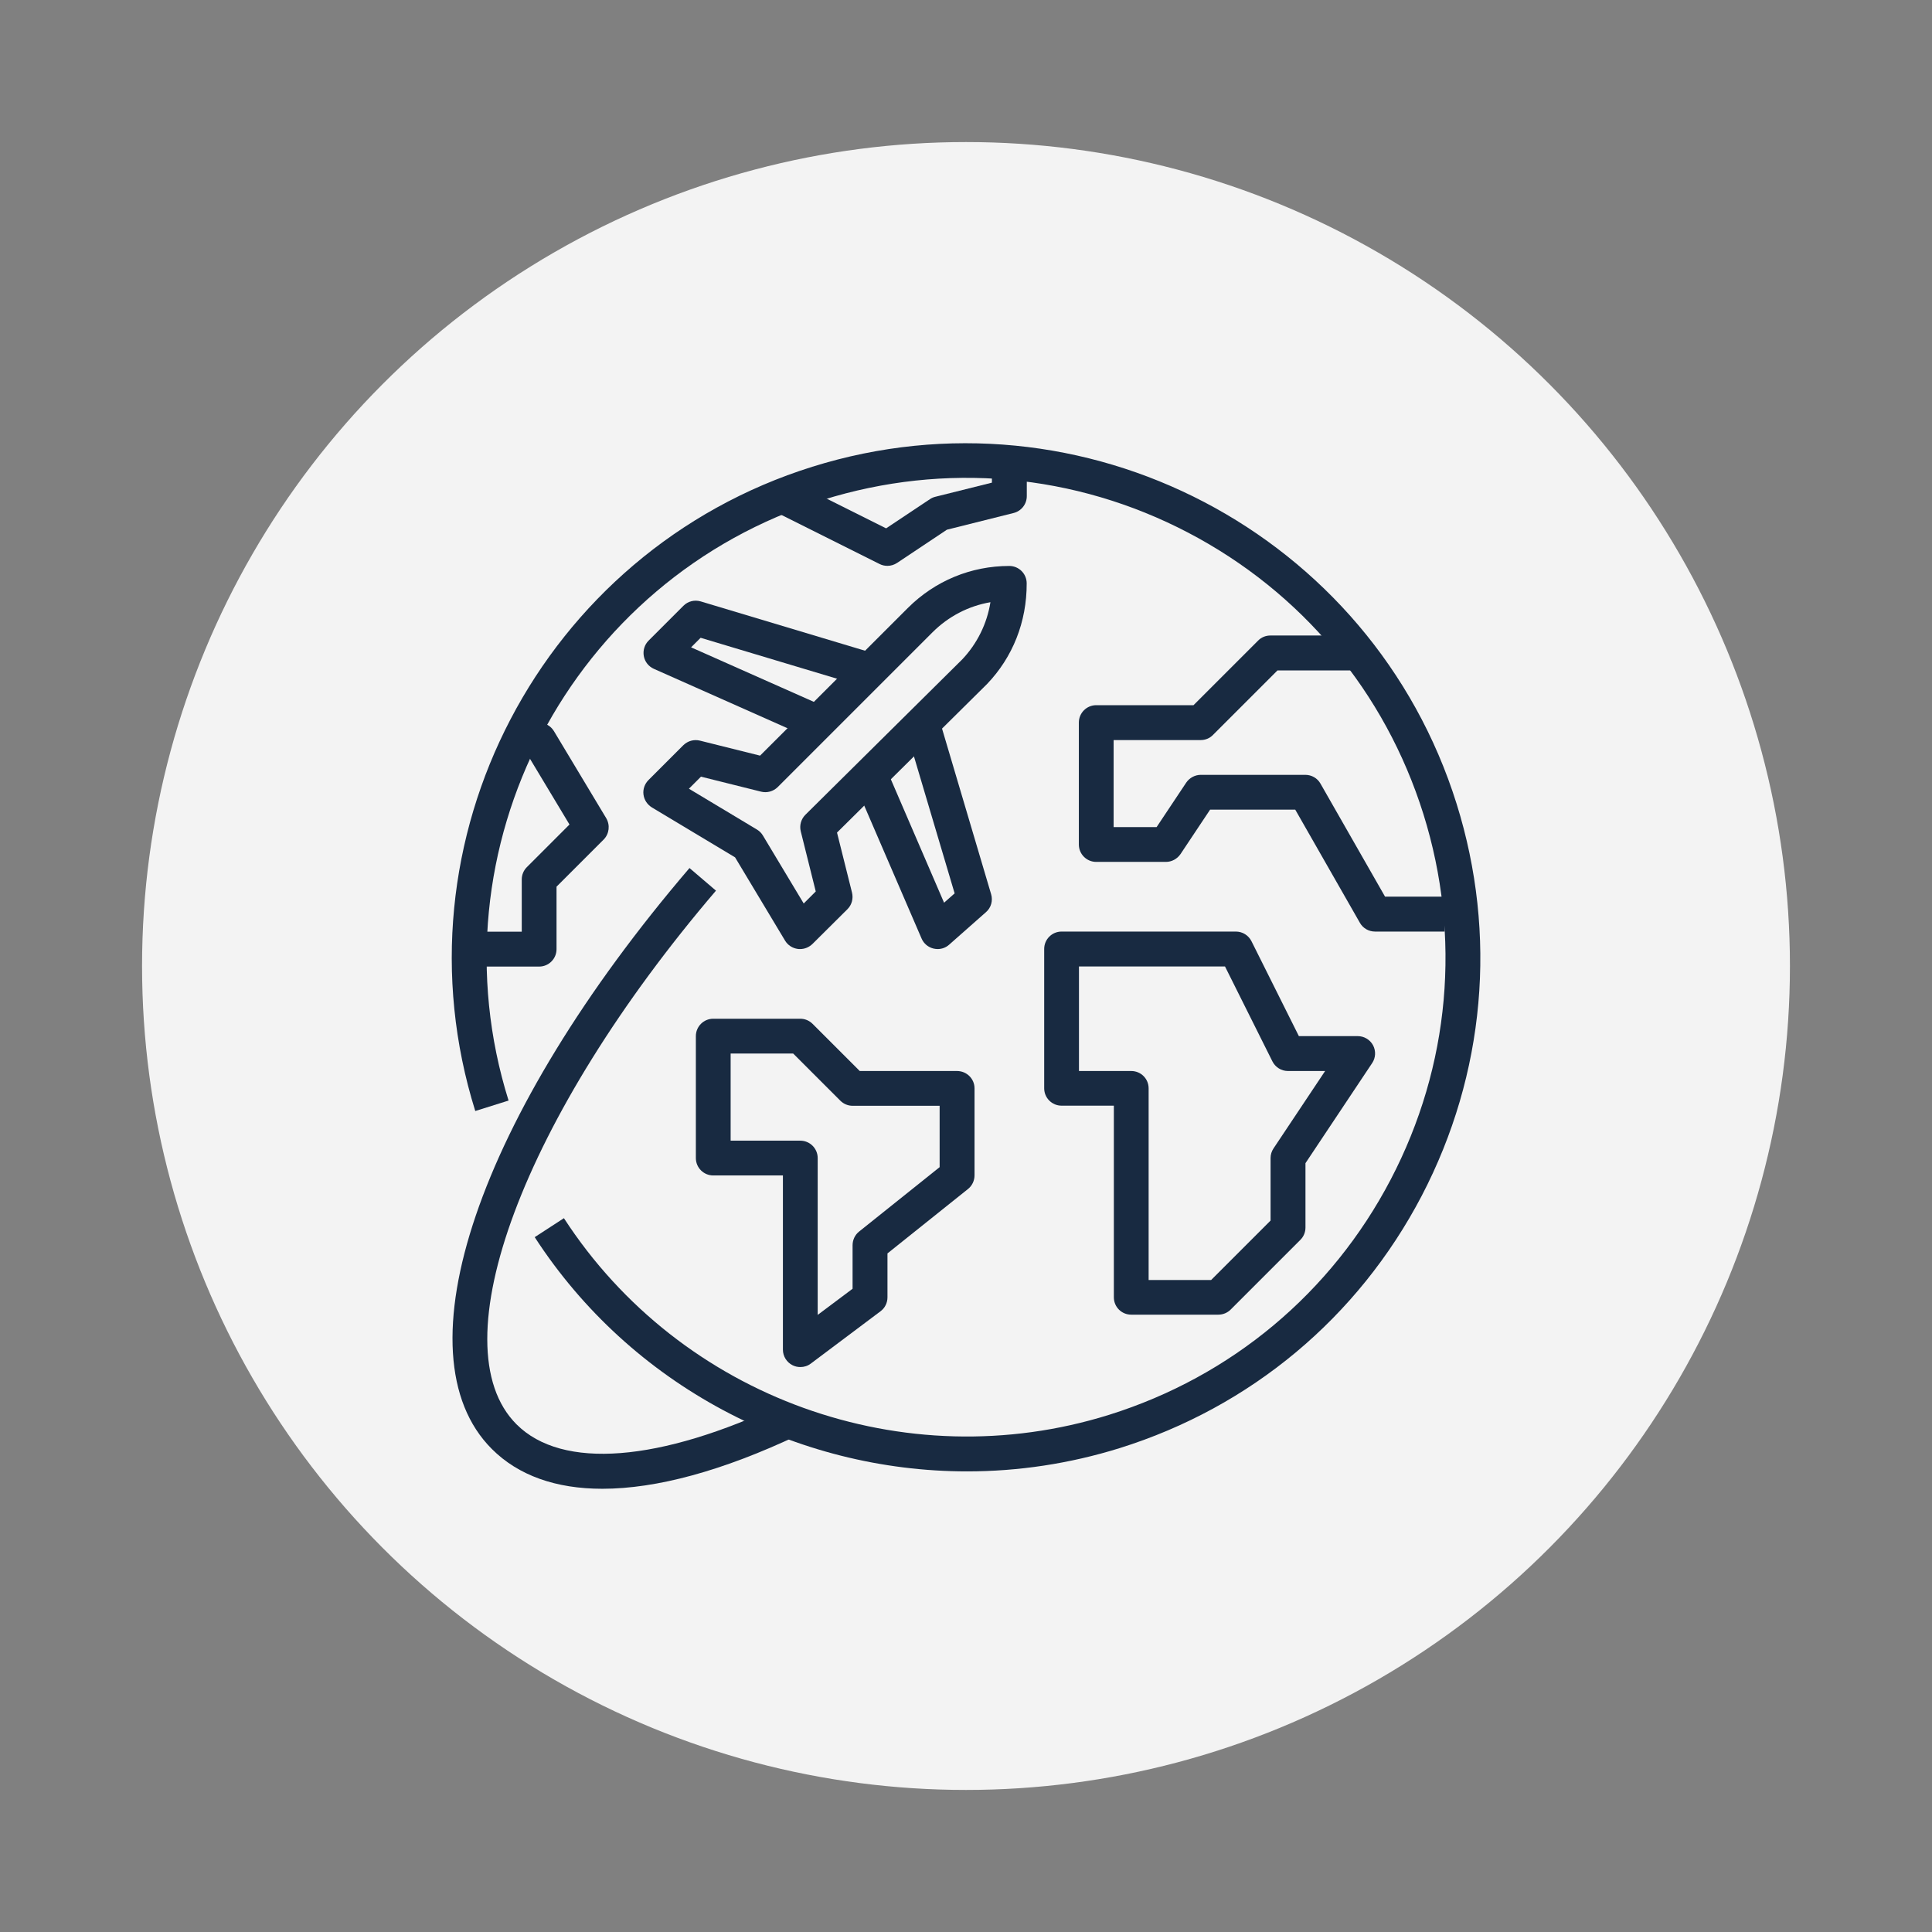 <?xml version="1.0" encoding="utf-8"?>
<!-- Generator: Adobe Illustrator 25.2.0, SVG Export Plug-In . SVG Version: 6.00 Build 0)  -->
<svg version="1.1" id="Layer_1" xmlns="http://www.w3.org/2000/svg" xmlns:xlink="http://www.w3.org/1999/xlink" x="0px" y="0px"
	 viewBox="0 0 170 170" style="enable-background:new 0 0 170 170;" xml:space="preserve">
<rect x="0" y="0" width="170" height="170" fill="#808080" stroke="none"/>
<style type="text/css">
	.st0{fill:#F3F3F3;}
	.st1{fill:#182A41;}
</style>
<circle class="st0" cx="85" cy="85" r="72.5"/>
<g>
	<g>
		<g>
			<path class="st1" d="M128.17,70.73c-7.45-23.81-32.88-37.11-56.69-29.66c-23.81,7.45-37.11,32.88-29.66,56.69l2.93-0.92
				c-6.95-22.19,5.46-45.9,27.65-52.85c10.75-3.36,22.17-2.34,32.15,2.88c9.98,5.22,17.33,14.02,20.7,24.77
				c3.36,10.75,2.34,22.17-2.88,32.15c-5.22,9.98-14.02,17.33-24.77,20.7c-18,5.63-37.72-1.48-47.98-17.3l-2.57,1.67
				c8.48,13.08,23,20.61,38.05,20.61c4.48,0,9-0.67,13.43-2.05c11.53-3.61,20.97-11.49,26.57-22.2
				C130.68,94.51,131.78,82.26,128.17,70.73z"/>
		</g>
	</g>
	<g>
		<g>
			<path class="st1" d="M76.11,60.46l0.88-2.94l-15.33-4.6c-0.54-0.16-1.12-0.02-1.52,0.38l-3.07,3.07
				c-0.36,0.36-0.51,0.87-0.42,1.36c0.09,0.5,0.42,0.91,0.88,1.12l13.79,6.13l1.24-2.8l-11.75-5.22l0.84-0.84L76.11,60.46z"/>
		</g>
	</g>
	<g>
		<g>
			<path class="st1" d="M90.34,51.33c0-0.85-0.69-1.53-1.53-1.53c0,0,0,0,0,0c-3.37,0-6.54,1.31-8.93,3.7l-13,12.99l-5.29-1.32
				c-0.52-0.13-1.07,0.02-1.46,0.4l-3.07,3.07c-0.33,0.33-0.5,0.8-0.44,1.27c0.06,0.47,0.33,0.88,0.73,1.13l7.33,4.4l4.4,7.33
				c0.24,0.4,0.66,0.67,1.13,0.73c0.06,0.01,0.12,0.01,0.19,0.01c0.4,0,0.79-0.16,1.09-0.45L74.57,80c0.38-0.38,0.53-0.93,0.4-1.46
				l-1.32-5.28l13.2-13.07C89.11,57.83,90.35,54.73,90.34,51.33z M70.87,71.69c-0.38,0.38-0.54,0.93-0.41,1.46l1.32,5.29l-1.06,1.06
				l-3.59-5.98c-0.13-0.22-0.31-0.4-0.53-0.53l-5.98-3.59l1.06-1.06l5.29,1.32c0.52,0.13,1.07-0.02,1.46-0.4l13.61-13.61
				c1.41-1.41,3.18-2.33,5.11-2.66c-0.3,1.89-1.17,3.65-2.49,5.04L70.87,71.69z"/>
		</g>
	</g>
	<g>
		<g>
			<path class="st1" d="M87.21,78.68l-4.6-15.52l-2.94,0.87L84,78.61l-0.93,0.82l-5.11-11.85l-2.82,1.21l5.95,13.79
				c0.19,0.45,0.59,0.78,1.07,0.89c0.11,0.02,0.22,0.04,0.34,0.04c0.37,0,0.73-0.13,1.01-0.38l3.25-2.87
				C87.21,79.87,87.38,79.25,87.21,78.68z"/>
		</g>
	</g>
	<g>
		<g>
			<path class="st1" d="M68.94,123.5c-10.91,5.17-19.48,5.84-23.49,1.83C38.5,118.39,46.05,98.2,63,78.37l-2.33-1.99
				c-18.6,21.74-25.75,42.77-17.39,51.12c2.33,2.33,5.63,3.5,9.72,3.5c4.77,0,10.61-1.58,17.25-4.73L68.94,123.5z"/>
		</g>
	</g>
	<g>
		<g>
			<path class="st1" d="M120.82,91.98c-0.27-0.5-0.79-0.81-1.35-0.81h-5.18l-4.17-8.35c-0.26-0.52-0.79-0.85-1.37-0.85H93.41
				c-0.85,0-1.53,0.69-1.53,1.53v12.26c0,0.85,0.69,1.53,1.53,1.53h4.6v16.86c0,0.85,0.68,1.53,1.53,1.53h7.66
				c0.41,0,0.8-0.16,1.09-0.45l6.13-6.13c0.29-0.29,0.45-0.68,0.45-1.08v-5.67l5.87-8.81C121.05,93.08,121.08,92.48,120.82,91.98z
				 M112.06,101.05c-0.17,0.25-0.26,0.55-0.26,0.85v5.5l-5.23,5.23h-5.5h0V95.77c0-0.85-0.68-1.53-1.53-1.53h-4.6v-9.2h12.85
				l4.17,8.35c0.26,0.52,0.79,0.85,1.37,0.85h3.27L112.06,101.05z"/>
		</g>
	</g>
	<g>
		<g>
			<path class="st1" d="M121.88,78.91l-5.69-9.96c-0.27-0.48-0.78-0.77-1.33-0.77h-9.2c-0.51,0-0.99,0.26-1.28,0.68l-2.61,3.92
				h-3.78v-7.66h7.66c0.41,0,0.8-0.16,1.08-0.45l5.68-5.68h7.03v-3.07h-7.66c-0.41,0-0.8,0.16-1.08,0.45l-5.68,5.68h-8.56
				c-0.85,0-1.53,0.69-1.53,1.53v10.73c0,0.85,0.69,1.53,1.53,1.53h6.13c0.51,0,0.99-0.26,1.28-0.68l2.61-3.92h7.49l5.69,9.96
				c0.27,0.48,0.78,0.77,1.33,0.77h6.13v-3.07H121.88L121.88,78.91z"/>
		</g>
	</g>
	<g>
		<g>
			<path class="st1" d="M84.21,94.24h-8.56l-4.15-4.15c-0.29-0.29-0.68-0.45-1.08-0.45h-7.66c-0.85,0-1.53,0.69-1.53,1.53v10.73
				c0,0.85,0.69,1.53,1.53,1.53h6.13v15.33c0,0.58,0.33,1.11,0.85,1.37c0.22,0.11,0.45,0.16,0.69,0.16c0.32,0,0.65-0.1,0.92-0.31
				l6.13-4.6c0.39-0.29,0.61-0.74,0.61-1.23v-3.86l7.09-5.67c0.36-0.29,0.57-0.73,0.57-1.2v-7.66
				C85.75,94.92,85.06,94.24,84.21,94.24z M82.68,102.7l-7.09,5.67c-0.36,0.29-0.57,0.73-0.57,1.2v3.83l-3.07,2.3V101.9
				c0-0.85-0.69-1.53-1.53-1.53h-6.13V92.7h5.5l4.15,4.15c0.29,0.29,0.68,0.45,1.08,0.45h7.66L82.68,102.7L82.68,102.7z"/>
		</g>
	</g>
	<g>
		<g>
			<path class="st1" d="M53.34,71.99l-4.6-7.66c-0.28-0.46-0.78-0.74-1.31-0.74H45.9v3.07h0.67l3.54,5.89l-3.75,3.75
				c-0.29,0.29-0.45,0.68-0.45,1.08v4.6h-4.6v3.07h6.13c0.85,0,1.53-0.69,1.53-1.53v-5.5l4.15-4.15
				C53.61,73.37,53.7,72.6,53.34,71.99z"/>
		</g>
	</g>
	<g>
		<g>
			<path class="st1" d="M87.28,40.6v1.87l-4.97,1.24c-0.17,0.04-0.33,0.11-0.48,0.21l-3.86,2.57l-8.4-4.2l-1.37,2.74l9.2,4.6
				c0.22,0.11,0.45,0.16,0.69,0.16c0.3,0,0.59-0.09,0.85-0.26l4.38-2.92l5.87-1.47c0.68-0.17,1.16-0.78,1.16-1.49V40.6H87.28z"/>
		</g>
	</g>
</g>
</svg>
